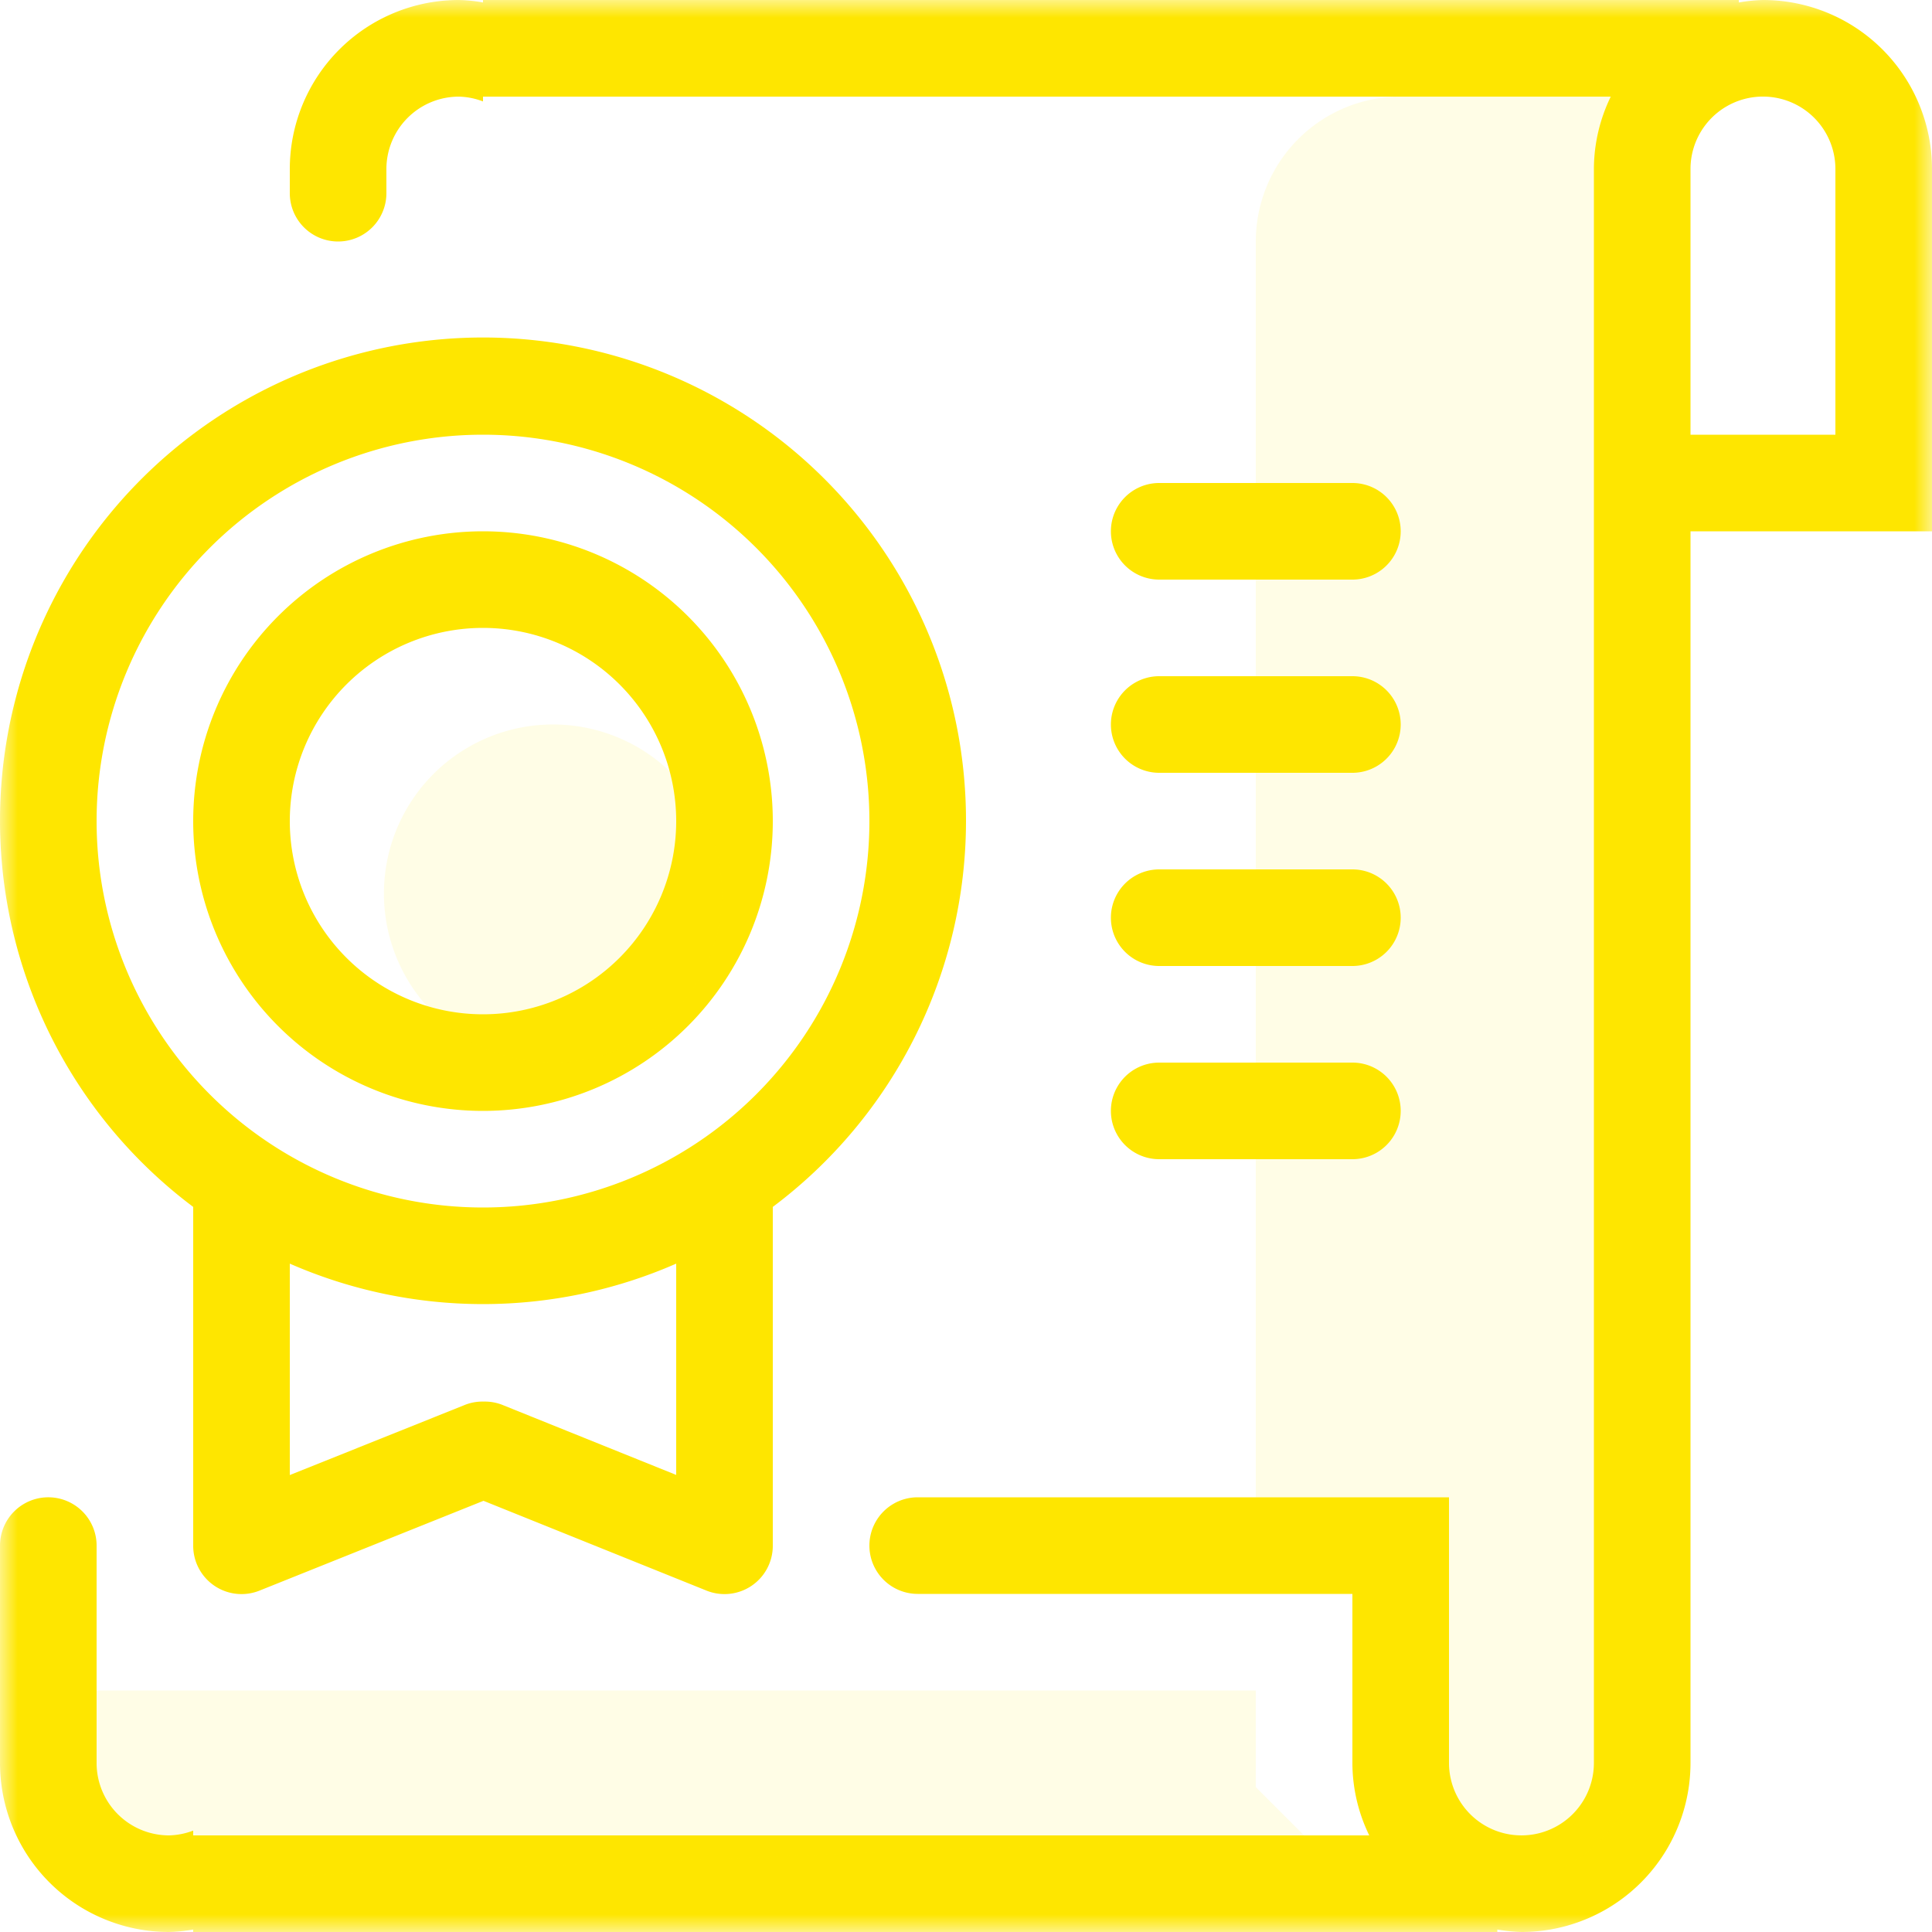 <svg width="55" height="55" fill="none" xmlns="http://www.w3.org/2000/svg"><g clip-path="url(#clip0_45_1325)"><mask id="a" style="mask-type:luminance" maskUnits="userSpaceOnUse" x="0" y="0" width="55" height="55"><path d="M0 0h55v55H0V0z" fill="#fff"/></mask><g mask="url(#a)" fill-rule="evenodd" clip-rule="evenodd" fill="#FEE600"><path d="M33 13.75h5.5a1.375 1.375 0 010 2.75H33a1.375 1.375 0 010-2.75zm0 5.5h5.5a1.375 1.375 0 010 2.75H33a1.375 1.375 0 010-2.75zm0 11h5.5a1.375 1.375 0 010 2.75H33a1.375 1.375 0 010-2.75zm0-5.5h5.5a1.375 1.375 0 010 2.75H33a1.375 1.375 0 010-2.75zm20.625-9.625h-5.5v35.062A4.812 4.812 0 0143.312 55a4.71 4.71 0 01-.687-.07V55H5.5v-.07a4.71 4.71 0 01-.687.07A4.812 4.812 0 010 50.187V44a1.375 1.375 0 012.75 0v6.187a2.062 2.062 0 002.063 2.063c.234-.006.467-.052.687-.137v.137h33.48a4.725 4.725 0 01-.48-2.062v-4.813H26.125a1.375 1.375 0 010-2.75H41.25v7.562a2.062 2.062 0 004.125 0V4.813c.002-.715.167-1.42.48-2.062H13.75v.137a2.024 2.024 0 00-.687-.137A2.063 2.063 0 0011 4.813V5.5a1.375 1.375 0 01-2.75 0v-.687A4.813 4.813 0 0113.063 0c.23.006.46.028.687.07V0H49.5v.07a4.65 4.65 0 01.687-.07A4.811 4.811 0 0155 4.813v10.312h-1.375zM52.25 4.812a2.062 2.062 0 10-4.125 0v7.563h4.125V4.812zM27.5 23.375A13.736 13.736 0 0122 34.358V44a1.375 1.375 0 01-1.91 1.272l-6.326-2.547-6.353 2.547A1.376 1.376 0 015.5 44v-9.642a13.75 13.75 0 1122-10.983zM8.25 41.992l4.964-1.989a1.35 1.35 0 01.55-.103c.193-.005.386.03.564.105l4.922 1.983v-6.015a13.708 13.708 0 01-11 0v6.019zm-5.5-18.617a11 11 0 1022 0 11 11 0 00-22 0zm19.25 0a8.25 8.25 0 11-16.5 0 8.25 8.25 0 0116.5 0zm-13.75 0a5.5 5.5 0 1011 0 5.5 5.5 0 00-11 0z"/><path opacity=".1" d="M42.625 53.625h-2.75V44H35.75V6.875a4.125 4.125 0 014.125-4.125h6.875V49.5a4.125 4.125 0 01-4.125 4.125zM15.812 30.25a4.813 4.813 0 110-9.625 4.813 4.813 0 010 9.625zM35.75 50.875l1.375 1.375L2.75 53.625 1.375 52.25v-4.125H35.75v2.75z"/></g></g><defs><clipPath id="clip0_45_1325"><path fill="#fff" d="M0 0h55v55H0z"/></clipPath></defs></svg>